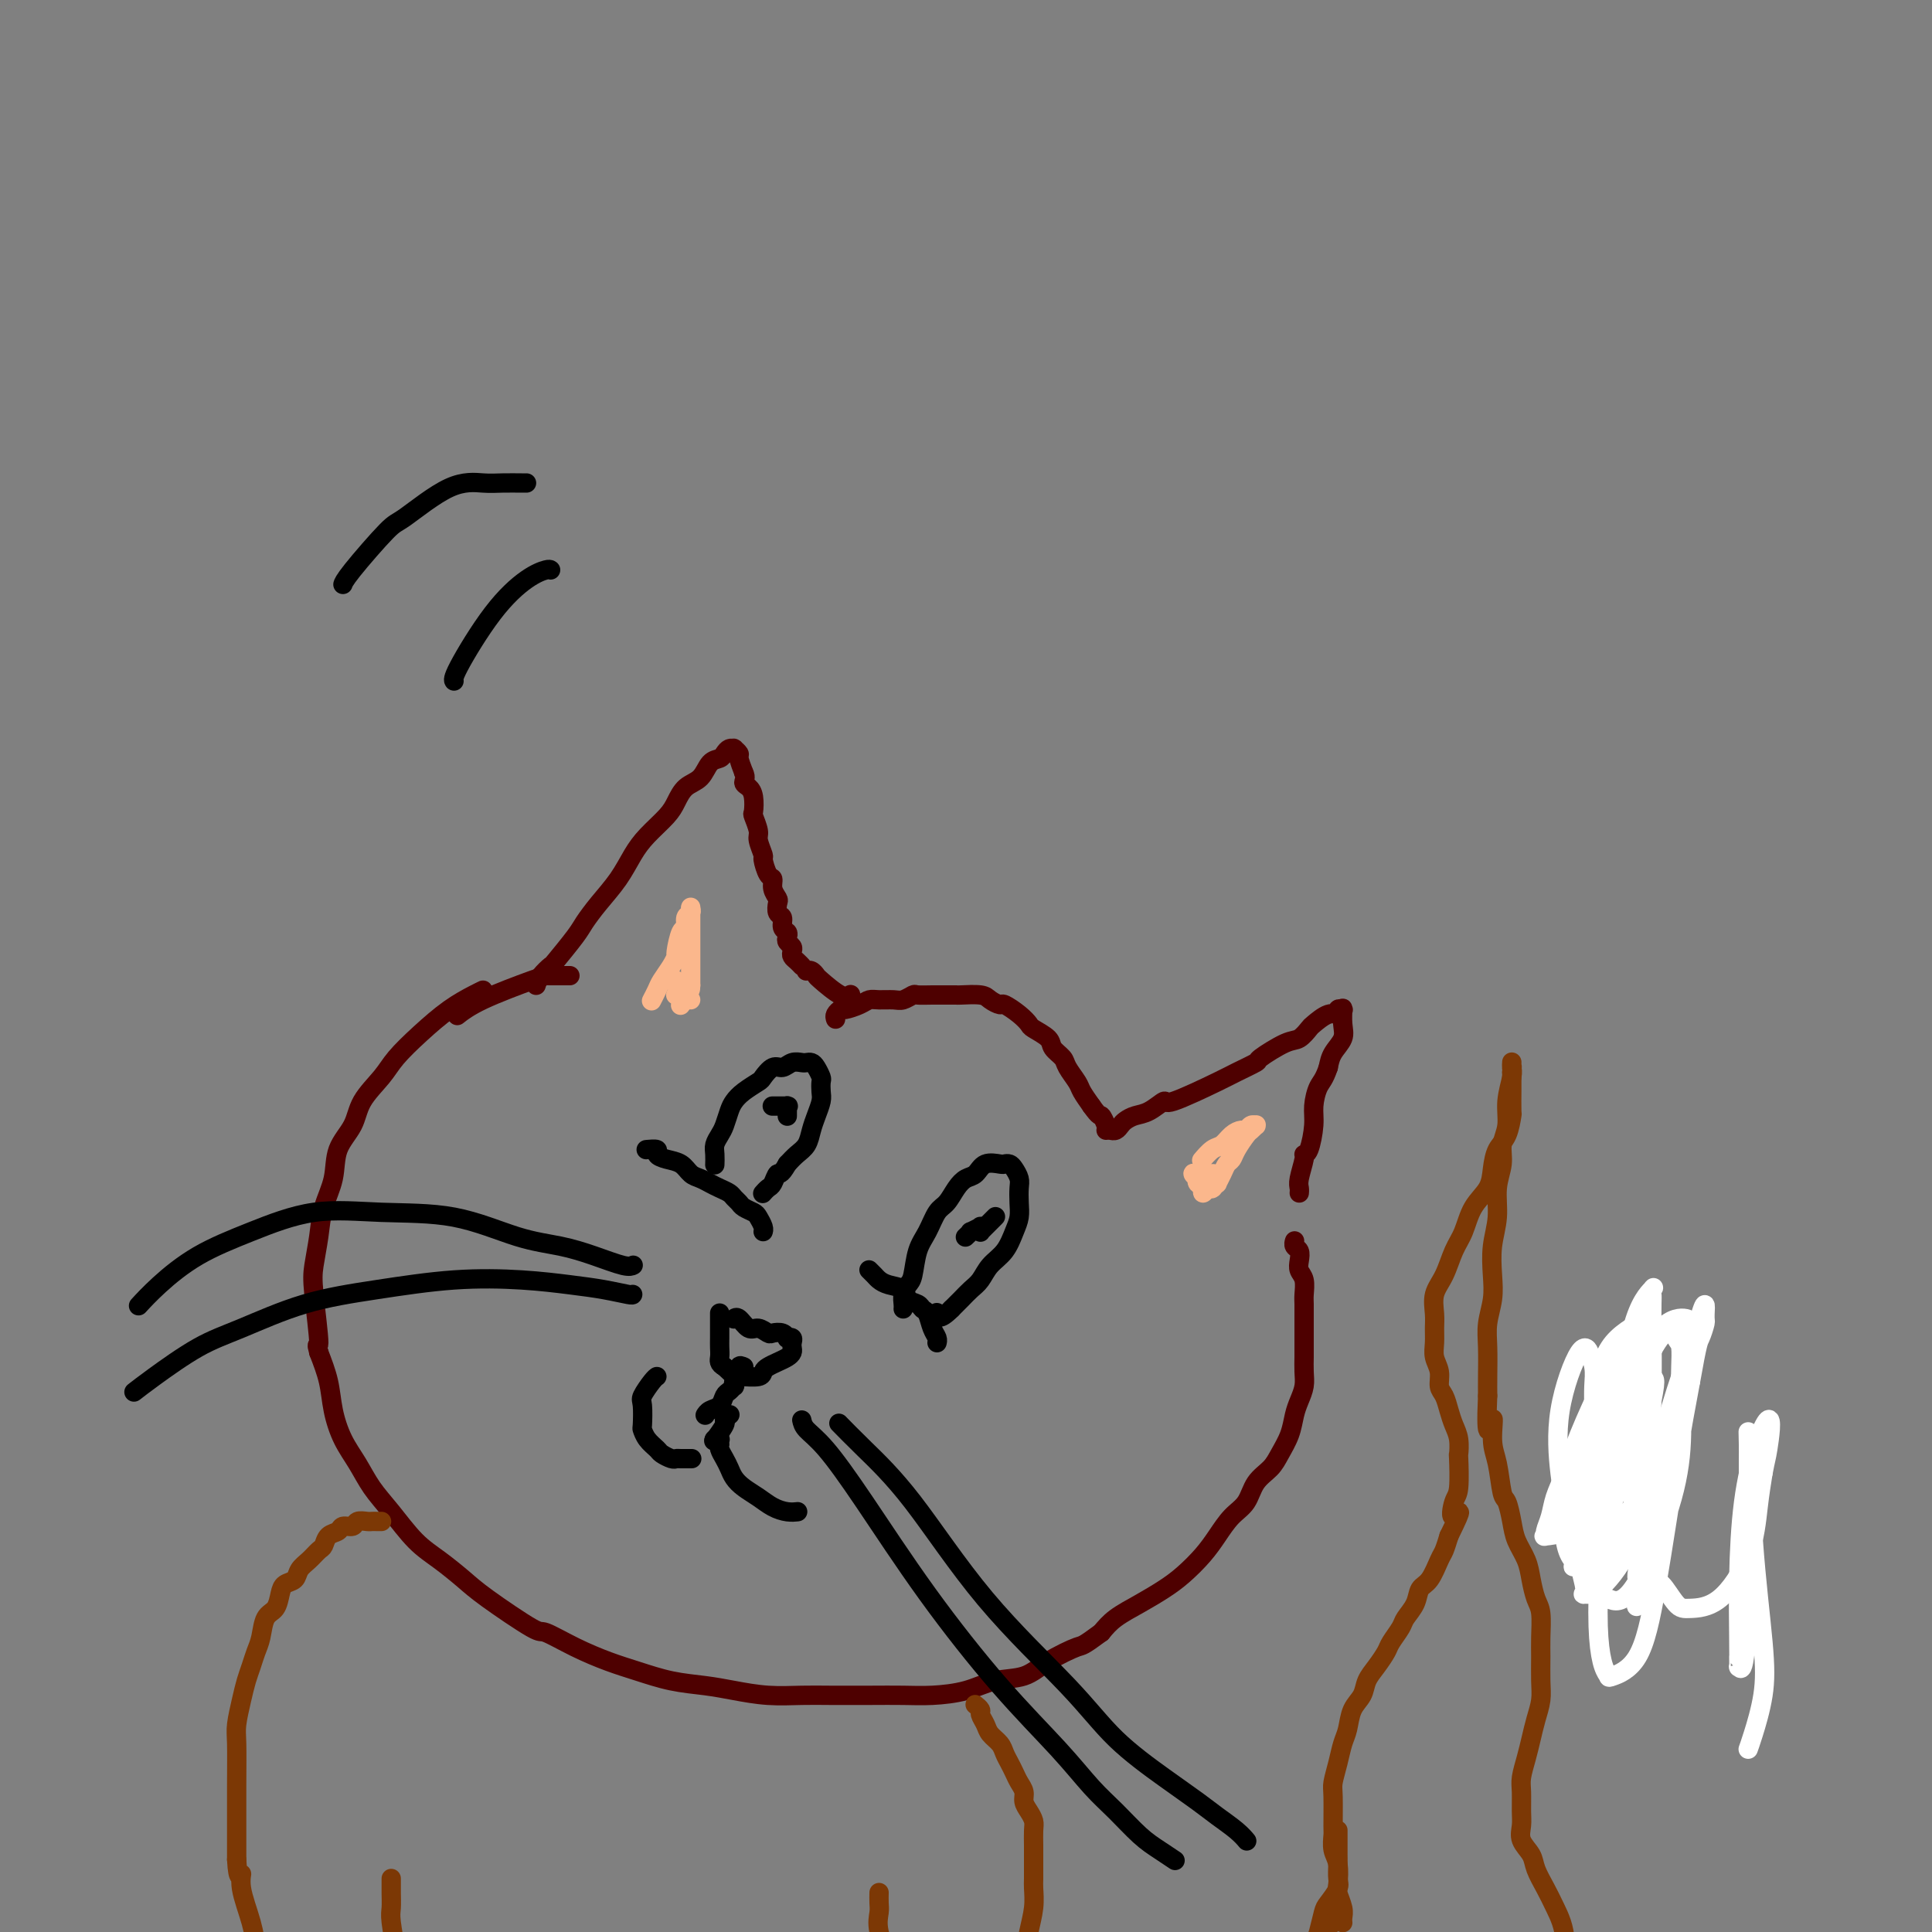 <svg viewBox='0 0 400 400' version='1.1' xmlns='http://www.w3.org/2000/svg' xmlns:xlink='http://www.w3.org/1999/xlink'><rect x="0" y="0" width="400" height="400" fill="#808080" stroke="none"/><g fill='none' stroke='rgb(78,0,0)' stroke-width='4' stroke-linecap='round' stroke-linejoin='round'><path d='M111,204c0.197,-0.613 0.394,-1.227 1,-2c0.606,-0.773 1.620,-1.707 2,-2c0.380,-0.293 0.125,0.054 1,-1c0.875,-1.054 2.881,-3.510 4,-5c1.119,-1.490 1.351,-2.015 2,-3c0.649,-0.985 1.714,-2.431 3,-4c1.286,-1.569 2.792,-3.263 4,-5c1.208,-1.737 2.118,-3.519 3,-5c0.882,-1.481 1.734,-2.661 3,-4c1.266,-1.339 2.944,-2.839 4,-4c1.056,-1.161 1.491,-1.985 2,-3c0.509,-1.015 1.092,-2.222 2,-3c0.908,-0.778 2.141,-1.126 3,-2c0.859,-0.874 1.344,-2.273 2,-3c0.656,-0.727 1.482,-0.783 2,-1c0.518,-0.217 0.728,-0.594 1,-1c0.272,-0.406 0.608,-0.842 1,-1c0.392,-0.158 0.841,-0.039 1,0c0.159,0.039 0.028,-0.002 0,0c-0.028,0.002 0.048,0.048 0,0c-0.048,-0.048 -0.219,-0.188 0,0c0.219,0.188 0.828,0.704 1,1c0.172,0.296 -0.094,0.370 0,1c0.094,0.630 0.547,1.815 1,3'/><path d='M154,160c0.574,1.031 0.009,1.608 0,2c-0.009,0.392 0.538,0.598 1,1c0.462,0.402 0.841,0.998 1,2c0.159,1.002 0.099,2.409 0,3c-0.099,0.591 -0.238,0.366 0,1c0.238,0.634 0.851,2.128 1,3c0.149,0.872 -0.166,1.122 0,2c0.166,0.878 0.814,2.385 1,3c0.186,0.615 -0.090,0.340 0,1c0.090,0.660 0.546,2.256 1,3c0.454,0.744 0.905,0.637 1,1c0.095,0.363 -0.167,1.195 0,2c0.167,0.805 0.762,1.581 1,2c0.238,0.419 0.120,0.479 0,1c-0.120,0.521 -0.242,1.501 0,2c0.242,0.499 0.848,0.515 1,1c0.152,0.485 -0.152,1.439 0,2c0.152,0.561 0.759,0.728 1,1c0.241,0.272 0.116,0.650 0,1c-0.116,0.350 -0.225,0.671 0,1c0.225,0.329 0.782,0.666 1,1c0.218,0.334 0.097,0.664 0,1c-0.097,0.336 -0.170,0.678 0,1c0.170,0.322 0.584,0.625 1,1c0.416,0.375 0.833,0.821 1,1c0.167,0.179 0.083,0.089 0,0'/><path d='M173,211c-0.104,-0.303 -0.207,-0.607 0,-1c0.207,-0.393 0.726,-0.876 1,-1c0.274,-0.124 0.304,0.110 1,0c0.696,-0.110 2.059,-0.564 3,-1c0.941,-0.436 1.461,-0.853 2,-1c0.539,-0.147 1.099,-0.025 2,0c0.901,0.025 2.145,-0.046 3,0c0.855,0.046 1.320,0.208 2,0c0.680,-0.208 1.573,-0.788 2,-1c0.427,-0.212 0.388,-0.057 1,0c0.612,0.057 1.876,0.014 3,0c1.124,-0.014 2.107,-0.001 3,0c0.893,0.001 1.697,-0.010 2,0c0.303,0.010 0.107,0.040 1,0c0.893,-0.040 2.876,-0.149 4,0c1.124,0.149 1.391,0.554 2,1c0.609,0.446 1.562,0.931 2,1c0.438,0.069 0.363,-0.277 1,0c0.637,0.277 1.987,1.176 3,2c1.013,0.824 1.690,1.572 2,2c0.310,0.428 0.253,0.536 1,1c0.747,0.464 2.298,1.283 3,2c0.702,0.717 0.554,1.332 1,2c0.446,0.668 1.484,1.389 2,2c0.516,0.611 0.509,1.112 1,2c0.491,0.888 1.478,2.162 2,3c0.522,0.838 0.578,1.239 1,2c0.422,0.761 1.211,1.880 2,3'/><path d='M226,229c1.785,2.514 1.746,1.797 2,2c0.254,0.203 0.799,1.324 1,2c0.201,0.676 0.057,0.907 0,1c-0.057,0.093 -0.029,0.046 0,0'/><path d='M230,234c0.024,0.006 0.047,0.013 0,0c-0.047,-0.013 -0.165,-0.045 0,0c0.165,0.045 0.613,0.168 1,0c0.387,-0.168 0.714,-0.628 1,-1c0.286,-0.372 0.531,-0.656 1,-1c0.469,-0.344 1.162,-0.747 2,-1c0.838,-0.253 1.822,-0.357 3,-1c1.178,-0.643 2.552,-1.826 3,-2c0.448,-0.174 -0.028,0.660 2,0c2.028,-0.660 6.560,-2.815 9,-4c2.440,-1.185 2.789,-1.402 4,-2c1.211,-0.598 3.284,-1.579 4,-2c0.716,-0.421 0.074,-0.282 1,-1c0.926,-0.718 3.420,-2.291 5,-3c1.580,-0.709 2.245,-0.553 3,-1c0.755,-0.447 1.599,-1.497 2,-2c0.401,-0.503 0.360,-0.461 1,-1c0.640,-0.539 1.961,-1.661 3,-2c1.039,-0.339 1.795,0.103 2,0c0.205,-0.103 -0.142,-0.751 0,-1c0.142,-0.249 0.772,-0.100 1,0c0.228,0.100 0.054,0.151 0,0c-0.054,-0.151 0.010,-0.505 0,0c-0.010,0.505 -0.096,1.867 0,3c0.096,1.133 0.372,2.036 0,3c-0.372,0.964 -1.392,1.990 -2,3c-0.608,1.010 -0.804,2.005 -1,3'/><path d='M275,221c-0.853,2.564 -1.487,2.974 -2,4c-0.513,1.026 -0.907,2.667 -1,4c-0.093,1.333 0.115,2.356 0,4c-0.115,1.644 -0.553,3.907 -1,5c-0.447,1.093 -0.904,1.014 -1,1c-0.096,-0.014 0.171,0.035 0,1c-0.171,0.965 -0.778,2.846 -1,4c-0.222,1.154 -0.060,1.580 0,2c0.060,0.420 0.017,0.834 0,1c-0.017,0.166 -0.009,0.083 0,0'/><path d='M268,257c-0.008,0.026 -0.016,0.051 0,0c0.016,-0.051 0.056,-0.179 0,0c-0.056,0.179 -0.207,0.666 0,1c0.207,0.334 0.774,0.516 1,1c0.226,0.484 0.113,1.269 0,2c-0.113,0.731 -0.226,1.406 0,2c0.226,0.594 0.793,1.106 1,2c0.207,0.894 0.056,2.169 0,3c-0.056,0.831 -0.015,1.219 0,2c0.015,0.781 0.004,1.955 0,3c-0.004,1.045 -0.000,1.959 0,3c0.000,1.041 -0.003,2.207 0,3c0.003,0.793 0.012,1.212 0,2c-0.012,0.788 -0.044,1.946 0,3c0.044,1.054 0.163,2.004 0,3c-0.163,0.996 -0.609,2.038 -1,3c-0.391,0.962 -0.728,1.845 -1,3c-0.272,1.155 -0.481,2.581 -1,4c-0.519,1.419 -1.349,2.829 -2,4c-0.651,1.171 -1.122,2.101 -2,3c-0.878,0.899 -2.163,1.765 -3,3c-0.837,1.235 -1.228,2.837 -2,4c-0.772,1.163 -1.927,1.886 -3,3c-1.073,1.114 -2.064,2.619 -3,4c-0.936,1.381 -1.819,2.638 -3,4c-1.181,1.362 -2.662,2.829 -4,4c-1.338,1.171 -2.534,2.046 -4,3c-1.466,0.954 -3.202,1.988 -5,3c-1.798,1.012 -3.656,2.004 -5,3c-1.344,0.996 -2.172,1.998 -3,3'/><path d='M228,338c-4.077,3.019 -3.771,2.567 -5,3c-1.229,0.433 -3.993,1.752 -6,3c-2.007,1.248 -3.255,2.425 -5,3c-1.745,0.575 -3.986,0.546 -6,1c-2.014,0.454 -3.801,1.390 -6,2c-2.199,0.610 -4.809,0.895 -7,1c-2.191,0.105 -3.963,0.029 -6,0c-2.037,-0.029 -4.340,-0.011 -7,0c-2.660,0.011 -5.679,0.014 -8,0c-2.321,-0.014 -3.945,-0.044 -6,0c-2.055,0.044 -4.540,0.163 -7,0c-2.460,-0.163 -4.893,-0.609 -7,-1c-2.107,-0.391 -3.888,-0.726 -6,-1c-2.112,-0.274 -4.556,-0.488 -7,-1c-2.444,-0.512 -4.889,-1.323 -7,-2c-2.111,-0.677 -3.888,-1.220 -6,-2c-2.112,-0.780 -4.559,-1.796 -7,-3c-2.441,-1.204 -4.875,-2.594 -6,-3c-1.125,-0.406 -0.939,0.172 -3,-1c-2.061,-1.172 -6.368,-4.094 -9,-6c-2.632,-1.906 -3.590,-2.795 -5,-4c-1.410,-1.205 -3.273,-2.727 -5,-4c-1.727,-1.273 -3.320,-2.299 -5,-4c-1.680,-1.701 -3.448,-4.078 -5,-6c-1.552,-1.922 -2.887,-3.391 -4,-5c-1.113,-1.609 -2.003,-3.359 -3,-5c-0.997,-1.641 -2.102,-3.172 -3,-5c-0.898,-1.828 -1.588,-3.954 -2,-6c-0.412,-2.046 -0.546,-4.013 -1,-6c-0.454,-1.987 -1.227,-3.993 -2,-6'/><path d='M66,280c-0.717,-2.708 -0.008,-0.477 0,-2c0.008,-1.523 -0.684,-6.800 -1,-10c-0.316,-3.200 -0.255,-4.322 0,-6c0.255,-1.678 0.706,-3.911 1,-6c0.294,-2.089 0.433,-4.035 1,-6c0.567,-1.965 1.562,-3.950 2,-6c0.438,-2.050 0.317,-4.164 1,-6c0.683,-1.836 2.169,-3.392 3,-5c0.831,-1.608 1.008,-3.266 2,-5c0.992,-1.734 2.801,-3.543 4,-5c1.199,-1.457 1.789,-2.562 3,-4c1.211,-1.438 3.043,-3.208 5,-5c1.957,-1.792 4.040,-3.604 6,-5c1.960,-1.396 3.797,-2.376 5,-3c1.203,-0.624 1.772,-0.893 2,-1c0.228,-0.107 0.114,-0.054 0,0'/><path d='M118,202c-0.108,-0.001 -0.216,-0.002 -1,0c-0.784,0.002 -2.246,0.008 -3,0c-0.754,-0.008 -0.802,-0.030 -1,0c-0.198,0.030 -0.548,0.111 -3,1c-2.452,0.889 -7.006,2.585 -10,4c-2.994,1.415 -4.427,2.547 -5,3c-0.573,0.453 -0.287,0.226 0,0'/><path d='M167,201c0.022,-0.008 0.045,-0.015 0,0c-0.045,0.015 -0.157,0.054 0,0c0.157,-0.054 0.582,-0.200 1,0c0.418,0.200 0.830,0.747 1,1c0.170,0.253 0.097,0.212 1,1c0.903,0.788 2.782,2.404 4,3c1.218,0.596 1.777,0.170 2,0c0.223,-0.170 0.112,-0.085 0,0'/></g>
<g fill='none' stroke='rgb(251,183,140)' stroke-width='4' stroke-linecap='round' stroke-linejoin='round'><path d='M135,207c-0.097,0.186 -0.194,0.372 0,0c0.194,-0.372 0.678,-1.301 1,-2c0.322,-0.699 0.481,-1.169 1,-2c0.519,-0.831 1.397,-2.025 2,-3c0.603,-0.975 0.931,-1.732 1,-2c0.069,-0.268 -0.121,-0.046 0,-1c0.121,-0.954 0.554,-3.083 1,-4c0.446,-0.917 0.904,-0.624 1,-1c0.096,-0.376 -0.170,-1.423 0,-2c0.170,-0.577 0.778,-0.684 1,-1c0.222,-0.316 0.060,-0.840 0,-1c-0.060,-0.160 -0.016,0.044 0,0c0.016,-0.044 0.004,-0.335 0,0c-0.004,0.335 -0.001,1.297 0,2c0.001,0.703 0.000,1.148 0,2c-0.000,0.852 -0.000,2.112 0,3c0.000,0.888 0.000,1.403 0,2c-0.000,0.597 -0.000,1.274 0,2c0.000,0.726 0.000,1.501 0,2c-0.000,0.499 -0.000,0.721 0,1c0.000,0.279 0.000,0.613 0,1c-0.000,0.387 -0.000,0.825 0,1c0.000,0.175 0.000,0.088 0,0'/><path d='M143,204c-0.024,2.148 -0.585,0.519 -1,0c-0.415,-0.519 -0.686,0.071 -1,0c-0.314,-0.071 -0.673,-0.804 -1,-1c-0.327,-0.196 -0.624,0.143 -1,0c-0.376,-0.143 -0.832,-0.769 -1,-1c-0.168,-0.231 -0.048,-0.066 0,0c0.048,0.066 0.024,0.033 0,0'/><path d='M141,208c-0.083,0.113 -0.167,0.226 0,0c0.167,-0.226 0.583,-0.792 1,-1c0.417,-0.208 0.833,-0.060 1,0c0.167,0.060 0.083,0.030 0,0'/><path d='M249,240c-0.178,0.210 -0.356,0.420 0,0c0.356,-0.420 1.247,-1.471 2,-2c0.753,-0.529 1.367,-0.538 2,-1c0.633,-0.462 1.284,-1.378 2,-2c0.716,-0.622 1.498,-0.951 2,-1c0.502,-0.049 0.724,0.182 1,0c0.276,-0.182 0.607,-0.777 1,-1c0.393,-0.223 0.850,-0.072 1,0c0.150,0.072 -0.005,0.067 0,0c0.005,-0.067 0.170,-0.197 0,0c-0.170,0.197 -0.676,0.720 -1,1c-0.324,0.280 -0.468,0.315 -1,1c-0.532,0.685 -1.453,2.020 -2,3c-0.547,0.980 -0.720,1.607 -1,2c-0.280,0.393 -0.667,0.554 -1,1c-0.333,0.446 -0.611,1.177 -1,2c-0.389,0.823 -0.888,1.737 -1,2c-0.112,0.263 0.163,-0.126 0,0c-0.163,0.126 -0.765,0.766 -1,1c-0.235,0.234 -0.102,0.063 0,0c0.102,-0.063 0.172,-0.018 0,0c-0.172,0.018 -0.586,0.009 -1,0'/><path d='M250,246c-1.405,1.900 -0.917,0.649 -1,0c-0.083,-0.649 -0.737,-0.696 -1,-1c-0.263,-0.304 -0.135,-0.866 0,-1c0.135,-0.134 0.278,0.160 0,0c-0.278,-0.160 -0.978,-0.775 -1,-1c-0.022,-0.225 0.633,-0.060 1,0c0.367,0.060 0.445,0.016 1,0c0.555,-0.016 1.587,-0.005 2,0c0.413,0.005 0.206,0.002 0,0'/><path d='M141,207c0.000,-0.030 0.000,-0.061 0,0c0.000,0.061 0.000,0.212 0,0c0.000,-0.212 0.000,-0.788 0,-1c0.000,-0.212 0.000,-0.061 0,0c0.000,0.061 0.000,0.030 0,0'/><path d='M141,206c0.113,0.000 0.226,0.000 0,0c-0.226,0.000 -0.793,0.000 -1,0c-0.207,-0.000 -0.056,0.000 0,0c0.056,0.000 0.015,0.000 0,0c-0.015,0.000 -0.004,0.000 0,0c0.004,0.000 0.001,0.000 0,0c-0.001,0.000 -0.001,0.000 0,0'/></g>
<g fill='none' stroke='rgb(0,0,0)' stroke-width='4' stroke-linecap='round' stroke-linejoin='round'><path d='M134,238c0.064,-0.006 0.127,-0.013 0,0c-0.127,0.013 -0.445,0.044 0,0c0.445,-0.044 1.652,-0.163 2,0c0.348,0.163 -0.164,0.607 0,1c0.164,0.393 1.002,0.735 2,1c0.998,0.265 2.154,0.452 3,1c0.846,0.548 1.382,1.456 2,2c0.618,0.544 1.317,0.723 2,1c0.683,0.277 1.349,0.652 2,1c0.651,0.348 1.287,0.671 2,1c0.713,0.329 1.504,0.666 2,1c0.496,0.334 0.696,0.666 1,1c0.304,0.334 0.712,0.670 1,1c0.288,0.330 0.455,0.652 1,1c0.545,0.348 1.466,0.720 2,1c0.534,0.280 0.679,0.467 1,1c0.321,0.533 0.817,1.413 1,2c0.183,0.587 0.052,0.882 0,1c-0.052,0.118 -0.026,0.059 0,0'/><path d='M148,241c0.002,-0.048 0.003,-0.096 0,0c-0.003,0.096 -0.012,0.336 0,0c0.012,-0.336 0.045,-1.249 0,-2c-0.045,-0.751 -0.167,-1.342 0,-2c0.167,-0.658 0.624,-1.383 1,-2c0.376,-0.617 0.672,-1.125 1,-2c0.328,-0.875 0.689,-2.117 1,-3c0.311,-0.883 0.573,-1.407 1,-2c0.427,-0.593 1.021,-1.254 2,-2c0.979,-0.746 2.345,-1.577 3,-2c0.655,-0.423 0.599,-0.439 1,-1c0.401,-0.561 1.259,-1.667 2,-2c0.741,-0.333 1.364,0.106 2,0c0.636,-0.106 1.283,-0.759 2,-1c0.717,-0.241 1.502,-0.072 2,0c0.498,0.072 0.708,0.046 1,0c0.292,-0.046 0.667,-0.111 1,0c0.333,0.111 0.626,0.399 1,1c0.374,0.601 0.829,1.515 1,2c0.171,0.485 0.057,0.541 0,1c-0.057,0.459 -0.056,1.320 0,2c0.056,0.680 0.167,1.179 0,2c-0.167,0.821 -0.611,1.963 -1,3c-0.389,1.037 -0.723,1.969 -1,3c-0.277,1.031 -0.498,2.162 -1,3c-0.502,0.838 -1.286,1.382 -2,2c-0.714,0.618 -1.357,1.309 -2,2'/><path d='M163,241c-1.487,2.664 -1.705,1.824 -2,2c-0.295,0.176 -0.667,1.367 -1,2c-0.333,0.633 -0.628,0.709 -1,1c-0.372,0.291 -0.821,0.797 -1,1c-0.179,0.203 -0.090,0.101 0,0'/><path d='M180,263c0.025,0.024 0.050,0.048 0,0c-0.050,-0.048 -0.174,-0.169 0,0c0.174,0.169 0.647,0.626 1,1c0.353,0.374 0.585,0.663 1,1c0.415,0.337 1.014,0.721 2,1c0.986,0.279 2.358,0.454 3,1c0.642,0.546 0.553,1.462 1,2c0.447,0.538 1.430,0.697 2,1c0.570,0.303 0.727,0.750 1,1c0.273,0.250 0.662,0.302 1,1c0.338,0.698 0.627,2.043 1,3c0.373,0.957 0.831,1.527 1,2c0.169,0.473 0.048,0.849 0,1c-0.048,0.151 -0.024,0.075 0,0'/><path d='M187,271c0.023,-0.250 0.047,-0.499 0,-1c-0.047,-0.501 -0.164,-1.252 0,-2c0.164,-0.748 0.610,-1.492 1,-2c0.390,-0.508 0.723,-0.778 1,-2c0.277,-1.222 0.497,-3.394 1,-5c0.503,-1.606 1.289,-2.644 2,-4c0.711,-1.356 1.345,-3.031 2,-4c0.655,-0.969 1.329,-1.234 2,-2c0.671,-0.766 1.339,-2.034 2,-3c0.661,-0.966 1.315,-1.632 2,-2c0.685,-0.368 1.402,-0.439 2,-1c0.598,-0.561 1.077,-1.612 2,-2c0.923,-0.388 2.290,-0.112 3,0c0.710,0.112 0.765,0.060 1,0c0.235,-0.060 0.651,-0.126 1,0c0.349,0.126 0.630,0.446 1,1c0.370,0.554 0.829,1.344 1,2c0.171,0.656 0.055,1.180 0,2c-0.055,0.820 -0.049,1.938 0,3c0.049,1.062 0.140,2.070 0,3c-0.140,0.930 -0.513,1.782 -1,3c-0.487,1.218 -1.089,2.802 -2,4c-0.911,1.198 -2.131,2.012 -3,3c-0.869,0.988 -1.388,2.151 -2,3c-0.612,0.849 -1.319,1.382 -2,2c-0.681,0.618 -1.338,1.319 -2,2c-0.662,0.681 -1.331,1.340 -2,2'/><path d='M197,271c-2.689,2.711 -2.911,1.489 -3,1c-0.089,-0.489 -0.044,-0.244 0,0'/><path d='M206,252c0.091,-0.091 0.182,-0.182 0,0c-0.182,0.182 -0.637,0.637 -1,1c-0.363,0.363 -0.633,0.633 -1,1c-0.367,0.367 -0.830,0.830 -1,1c-0.170,0.170 -0.045,0.047 0,0c0.045,-0.047 0.012,-0.016 0,0c-0.012,0.016 -0.004,0.019 0,0c0.004,-0.019 0.003,-0.059 0,0c-0.003,0.059 -0.009,0.216 0,0c0.009,-0.216 0.031,-0.805 0,-1c-0.031,-0.195 -0.117,0.004 0,0c0.117,-0.004 0.437,-0.211 0,0c-0.437,0.211 -1.633,0.840 -2,1c-0.367,0.160 0.093,-0.149 0,0c-0.093,0.149 -0.741,0.757 -1,1c-0.259,0.243 -0.130,0.122 0,0'/><path d='M163,231c0.001,0.083 0.002,0.166 0,0c-0.002,-0.166 -0.008,-0.580 0,-1c0.008,-0.420 0.031,-0.845 0,-1c-0.031,-0.155 -0.117,-0.042 0,0c0.117,0.042 0.438,0.011 0,0c-0.438,-0.011 -1.634,-0.003 -2,0c-0.366,0.003 0.098,0.001 0,0c-0.098,-0.001 -0.757,-0.000 -1,0c-0.243,0.000 -0.069,0.000 0,0c0.069,-0.000 0.035,-0.000 0,0'/><path d='M152,273c-0.065,0.063 -0.130,0.126 0,0c0.130,-0.126 0.453,-0.440 1,0c0.547,0.440 1.316,1.634 2,2c0.684,0.366 1.284,-0.094 2,0c0.716,0.094 1.550,0.743 2,1c0.450,0.257 0.517,0.121 1,0c0.483,-0.121 1.383,-0.225 2,0c0.617,0.225 0.950,0.781 1,1c0.050,0.219 -0.182,0.100 0,0c0.182,-0.100 0.779,-0.182 1,0c0.221,0.182 0.068,0.626 0,1c-0.068,0.374 -0.049,0.678 0,1c0.049,0.322 0.129,0.664 0,1c-0.129,0.336 -0.466,0.668 -1,1c-0.534,0.332 -1.265,0.663 -2,1c-0.735,0.337 -1.473,0.679 -2,1c-0.527,0.321 -0.843,0.622 -1,1c-0.157,0.378 -0.156,0.835 -1,1c-0.844,0.165 -2.533,0.039 -3,0c-0.467,-0.039 0.287,0.010 0,0c-0.287,-0.010 -1.616,-0.080 -2,0c-0.384,0.080 0.176,0.308 0,0c-0.176,-0.308 -1.088,-1.154 -2,-2'/><path d='M150,283c-1.309,-0.663 -1.083,-1.320 -1,-2c0.083,-0.680 0.022,-1.384 0,-2c-0.022,-0.616 -0.006,-1.145 0,-2c0.006,-0.855 0.002,-2.038 0,-3c-0.002,-0.962 -0.000,-1.703 0,-2c0.000,-0.297 0.000,-0.148 0,0'/><path d='M154,283c-0.453,-0.205 -0.905,-0.410 -1,0c-0.095,0.410 0.168,1.434 0,2c-0.168,0.566 -0.766,0.676 -1,1c-0.234,0.324 -0.103,0.864 0,1c0.103,0.136 0.179,-0.133 0,0c-0.179,0.133 -0.612,0.666 -1,1c-0.388,0.334 -0.731,0.468 -1,1c-0.269,0.532 -0.464,1.462 -1,2c-0.536,0.538 -1.414,0.683 -2,1c-0.586,0.317 -0.882,0.805 -1,1c-0.118,0.195 -0.059,0.098 0,0'/><path d='M143,302c0.200,-0.002 0.400,-0.004 0,0c-0.400,0.004 -1.402,0.013 -2,0c-0.598,-0.013 -0.794,-0.047 -1,0c-0.206,0.047 -0.423,0.177 -1,0c-0.577,-0.177 -1.514,-0.660 -2,-1c-0.486,-0.340 -0.522,-0.536 -1,-1c-0.478,-0.464 -1.398,-1.197 -2,-2c-0.602,-0.803 -0.887,-1.675 -1,-2c-0.113,-0.325 -0.055,-0.101 0,-1c0.055,-0.899 0.106,-2.920 0,-4c-0.106,-1.080 -0.369,-1.217 0,-2c0.369,-0.783 1.368,-2.211 2,-3c0.632,-0.789 0.895,-0.940 1,-1c0.105,-0.060 0.053,-0.030 0,0'/><path d='M151,293c-0.035,0.029 -0.069,0.057 0,0c0.069,-0.057 0.243,-0.201 0,0c-0.243,0.201 -0.902,0.747 -1,1c-0.098,0.253 0.366,0.212 0,1c-0.366,0.788 -1.560,2.404 -2,3c-0.440,0.596 -0.126,0.170 0,0c0.126,-0.170 0.063,-0.085 0,0'/><path d='M148,298c-0.113,0.002 -0.227,0.005 0,0c0.227,-0.005 0.793,-0.016 1,0c0.207,0.016 0.055,0.059 0,0c-0.055,-0.059 -0.012,-0.220 0,0c0.012,0.220 -0.008,0.821 0,1c0.008,0.179 0.043,-0.065 0,0c-0.043,0.065 -0.164,0.440 0,1c0.164,0.560 0.613,1.305 1,2c0.387,0.695 0.711,1.342 1,2c0.289,0.658 0.542,1.329 1,2c0.458,0.671 1.121,1.343 2,2c0.879,0.657 1.973,1.300 3,2c1.027,0.700 1.987,1.456 3,2c1.013,0.544 2.081,0.877 3,1c0.919,0.123 1.691,0.035 2,0c0.309,-0.035 0.154,-0.018 0,0'/><path d='M166,294c0.133,0.607 0.267,1.213 1,2c0.733,0.787 2.067,1.754 4,4c1.933,2.246 4.466,5.769 8,11c3.534,5.231 8.068,12.169 13,19c4.932,6.831 10.262,13.556 15,19c4.738,5.444 8.886,9.608 12,13c3.114,3.392 5.196,6.013 7,8c1.804,1.987 3.332,3.342 5,5c1.668,1.658 3.478,3.620 5,5c1.522,1.380 2.756,2.179 4,3c1.244,0.821 2.498,1.663 3,2c0.502,0.337 0.251,0.168 0,0'/><path d='M174,295c0.094,0.097 0.189,0.194 0,0c-0.189,-0.194 -0.661,-0.677 0,0c0.661,0.677 2.454,2.516 5,5c2.546,2.484 5.845,5.612 10,11c4.155,5.388 9.168,13.036 15,20c5.832,6.964 12.485,13.244 17,18c4.515,4.756 6.894,7.988 10,11c3.106,3.012 6.941,5.806 10,8c3.059,2.194 5.342,3.790 7,5c1.658,1.210 2.692,2.036 4,3c1.308,0.964 2.891,2.067 4,3c1.109,0.933 1.746,1.695 2,2c0.254,0.305 0.127,0.152 0,0'/><path d='M131,268c-0.011,0.090 -0.021,0.180 -1,0c-0.979,-0.180 -2.926,-0.631 -5,-1c-2.074,-0.369 -4.274,-0.656 -7,-1c-2.726,-0.344 -5.977,-0.745 -10,-1c-4.023,-0.255 -8.820,-0.364 -14,0c-5.180,0.364 -10.745,1.199 -16,2c-5.255,0.801 -10.200,1.567 -15,3c-4.800,1.433 -9.455,3.533 -13,5c-3.545,1.467 -5.981,2.300 -9,4c-3.019,1.700 -6.620,4.265 -9,6c-2.380,1.735 -3.537,2.638 -4,3c-0.463,0.362 -0.231,0.181 0,0'/><path d='M131,262c0.087,-0.047 0.175,-0.093 0,0c-0.175,0.093 -0.612,0.326 -2,0c-1.388,-0.326 -3.726,-1.211 -6,-2c-2.274,-0.789 -4.482,-1.482 -7,-2c-2.518,-0.518 -5.344,-0.859 -9,-2c-3.656,-1.141 -8.141,-3.080 -13,-4c-4.859,-0.920 -10.091,-0.820 -15,-1c-4.909,-0.180 -9.494,-0.640 -14,0c-4.506,0.640 -8.931,2.379 -13,4c-4.069,1.621 -7.781,3.125 -11,5c-3.219,1.875 -5.943,4.120 -8,6c-2.057,1.880 -3.445,3.394 -4,4c-0.555,0.606 -0.278,0.303 0,0'/><path d='M109,100c0.014,-0.001 0.028,-0.002 0,0c-0.028,0.002 -0.098,0.008 -1,0c-0.902,-0.008 -2.635,-0.030 -4,0c-1.365,0.030 -2.362,0.112 -4,0c-1.638,-0.112 -3.917,-0.419 -7,1c-3.083,1.419 -6.970,4.562 -9,6c-2.030,1.438 -2.204,1.169 -4,3c-1.796,1.831 -5.214,5.762 -7,8c-1.786,2.238 -1.939,2.782 -2,3c-0.061,0.218 -0.031,0.109 0,0'/><path d='M114,118c-0.127,-0.097 -0.255,-0.194 -1,0c-0.745,0.194 -2.109,0.679 -4,2c-1.891,1.321 -4.311,3.478 -7,7c-2.689,3.522 -5.647,8.410 -7,11c-1.353,2.590 -1.101,2.883 -1,3c0.101,0.117 0.050,0.059 0,0'/><path d='M337,283c-0.748,1.054 -1.497,2.107 -2,3c-0.503,0.893 -0.762,1.625 -1,3c-0.238,1.375 -0.456,3.391 -1,5c-0.544,1.609 -1.414,2.809 -2,4c-0.586,1.191 -0.889,2.372 -1,3c-0.111,0.628 -0.030,0.705 -1,2c-0.970,1.295 -2.992,3.810 -4,5c-1.008,1.190 -1.002,1.054 -1,1c0.002,-0.054 0.001,-0.027 0,0'/><path d='M345,295c0.018,0.091 0.037,0.182 0,0c-0.037,-0.182 -0.128,-0.638 0,0c0.128,0.638 0.475,2.371 0,4c-0.475,1.629 -1.774,3.155 -3,5c-1.226,1.845 -2.380,4.010 -4,6c-1.620,1.990 -3.705,3.805 -5,5c-1.295,1.195 -1.798,1.770 -2,2c-0.202,0.230 -0.101,0.115 0,0'/></g>
<g fill='none' stroke='rgb(124,56,5)' stroke-width='4' stroke-linecap='round' stroke-linejoin='round'><path d='M79,315c-0.325,0.002 -0.649,0.005 -1,0c-0.351,-0.005 -0.728,-0.016 -1,0c-0.272,0.016 -0.439,0.060 -1,0c-0.561,-0.060 -1.516,-0.224 -2,0c-0.484,0.224 -0.497,0.838 -1,1c-0.503,0.162 -1.496,-0.126 -2,0c-0.504,0.126 -0.519,0.667 -1,1c-0.481,0.333 -1.428,0.459 -2,1c-0.572,0.541 -0.768,1.497 -1,2c-0.232,0.503 -0.500,0.554 -1,1c-0.500,0.446 -1.234,1.287 -2,2c-0.766,0.713 -1.566,1.297 -2,2c-0.434,0.703 -0.501,1.523 -1,2c-0.499,0.477 -1.429,0.610 -2,1c-0.571,0.390 -0.783,1.038 -1,2c-0.217,0.962 -0.439,2.239 -1,3c-0.561,0.761 -1.460,1.007 -2,2c-0.540,0.993 -0.722,2.732 -1,4c-0.278,1.268 -0.653,2.065 -1,3c-0.347,0.935 -0.667,2.007 -1,3c-0.333,0.993 -0.678,1.906 -1,3c-0.322,1.094 -0.622,2.368 -1,4c-0.378,1.632 -0.833,3.623 -1,5c-0.167,1.377 -0.045,2.140 0,4c0.045,1.860 0.013,4.817 0,9c-0.013,4.183 -0.006,9.591 0,15'/><path d='M49,385c0.255,4.921 0.891,3.225 1,3c0.109,-0.225 -0.311,1.022 0,3c0.311,1.978 1.353,4.686 2,7c0.647,2.314 0.899,4.232 1,5c0.101,0.768 0.050,0.384 0,0'/><path d='M202,353c-0.009,-0.007 -0.017,-0.014 0,0c0.017,0.014 0.060,0.048 0,0c-0.060,-0.048 -0.224,-0.179 0,0c0.224,0.179 0.837,0.667 1,1c0.163,0.333 -0.125,0.512 0,1c0.125,0.488 0.663,1.285 1,2c0.337,0.715 0.471,1.346 1,2c0.529,0.654 1.451,1.330 2,2c0.549,0.670 0.726,1.334 1,2c0.274,0.666 0.647,1.333 1,2c0.353,0.667 0.686,1.333 1,2c0.314,0.667 0.610,1.334 1,2c0.390,0.666 0.875,1.332 1,2c0.125,0.668 -0.110,1.337 0,2c0.110,0.663 0.565,1.318 1,2c0.435,0.682 0.848,1.389 1,2c0.152,0.611 0.041,1.126 0,2c-0.041,0.874 -0.011,2.105 0,3c0.011,0.895 0.004,1.452 0,2c-0.004,0.548 -0.004,1.086 0,2c0.004,0.914 0.013,2.203 0,3c-0.013,0.797 -0.048,1.103 0,2c0.048,0.897 0.178,2.385 0,4c-0.178,1.615 -0.663,3.358 -1,5c-0.337,1.642 -0.525,3.183 -1,5c-0.475,1.817 -1.238,3.908 -2,6'/><path d='M210,411c-0.622,5.733 -0.178,3.067 0,2c0.178,-1.067 0.089,-0.533 0,0'/><path d='M278,398c-0.002,-0.020 -0.004,-0.040 0,0c0.004,0.040 0.015,0.140 0,0c-0.015,-0.140 -0.056,-0.520 0,-1c0.056,-0.480 0.207,-1.062 0,-2c-0.207,-0.938 -0.773,-2.234 -1,-3c-0.227,-0.766 -0.113,-1.002 0,-2c0.113,-0.998 0.227,-2.757 0,-4c-0.227,-1.243 -0.794,-1.970 -1,-3c-0.206,-1.030 -0.052,-2.365 0,-3c0.052,-0.635 0.003,-0.572 0,-2c-0.003,-1.428 0.041,-4.348 0,-6c-0.041,-1.652 -0.167,-2.035 0,-3c0.167,-0.965 0.626,-2.512 1,-4c0.374,-1.488 0.663,-2.915 1,-4c0.337,-1.085 0.723,-1.826 1,-3c0.277,-1.174 0.445,-2.780 1,-4c0.555,-1.220 1.495,-2.055 2,-3c0.505,-0.945 0.573,-2.000 1,-3c0.427,-1.000 1.213,-1.944 2,-3c0.787,-1.056 1.577,-2.225 2,-3c0.423,-0.775 0.480,-1.156 1,-2c0.520,-0.844 1.504,-2.149 2,-3c0.496,-0.851 0.504,-1.247 1,-2c0.496,-0.753 1.481,-1.864 2,-3c0.519,-1.136 0.573,-2.299 1,-3c0.427,-0.701 1.228,-0.940 2,-2c0.772,-1.060 1.516,-2.939 2,-4c0.484,-1.061 0.710,-1.303 1,-2c0.290,-0.697 0.645,-1.848 1,-3'/><path d='M300,318c3.646,-7.399 1.761,-4.397 1,-4c-0.761,0.397 -0.399,-1.812 0,-3c0.399,-1.188 0.836,-1.357 1,-3c0.164,-1.643 0.055,-4.760 0,-6c-0.055,-1.240 -0.056,-0.601 0,-1c0.056,-0.399 0.169,-1.835 0,-3c-0.169,-1.165 -0.619,-2.058 -1,-3c-0.381,-0.942 -0.694,-1.932 -1,-3c-0.306,-1.068 -0.604,-2.214 -1,-3c-0.396,-0.786 -0.891,-1.211 -1,-2c-0.109,-0.789 0.167,-1.943 0,-3c-0.167,-1.057 -0.778,-2.019 -1,-3c-0.222,-0.981 -0.053,-1.983 0,-3c0.053,-1.017 -0.008,-2.050 0,-3c0.008,-0.950 0.085,-1.817 0,-3c-0.085,-1.183 -0.333,-2.683 0,-4c0.333,-1.317 1.249,-2.452 2,-4c0.751,-1.548 1.339,-3.508 2,-5c0.661,-1.492 1.394,-2.514 2,-4c0.606,-1.486 1.083,-3.435 2,-5c0.917,-1.565 2.274,-2.746 3,-4c0.726,-1.254 0.821,-2.581 1,-4c0.179,-1.419 0.440,-2.931 1,-4c0.560,-1.069 1.418,-1.696 2,-3c0.582,-1.304 0.888,-3.284 1,-4c0.112,-0.716 0.030,-0.167 0,-1c-0.030,-0.833 -0.008,-3.048 0,-4c0.008,-0.952 0.002,-0.641 0,-1c-0.002,-0.359 -0.001,-1.388 0,-2c0.001,-0.612 0.000,-0.806 0,-1'/><path d='M313,222c0.155,-2.233 0.041,-1.316 0,-1c-0.041,0.316 -0.011,0.032 0,0c0.011,-0.032 0.003,0.187 0,0c-0.003,-0.187 -0.001,-0.779 0,-1c0.001,-0.221 0.001,-0.070 0,0c-0.001,0.070 -0.004,0.058 0,0c0.004,-0.058 0.016,-0.161 0,0c-0.016,0.161 -0.061,0.587 0,1c0.061,0.413 0.228,0.812 0,2c-0.228,1.188 -0.850,3.166 -1,5c-0.150,1.834 0.171,3.525 0,5c-0.171,1.475 -0.834,2.735 -1,4c-0.166,1.265 0.166,2.536 0,4c-0.166,1.464 -0.828,3.121 -1,5c-0.172,1.879 0.146,3.979 0,6c-0.146,2.021 -0.757,3.963 -1,6c-0.243,2.037 -0.118,4.169 0,6c0.118,1.831 0.228,3.361 0,5c-0.228,1.639 -0.793,3.388 -1,5c-0.207,1.612 -0.056,3.088 0,5c0.056,1.912 0.016,4.261 0,6c-0.016,1.739 -0.008,2.870 0,4'/><path d='M308,289c-0.534,11.311 0.630,6.089 1,5c0.370,-1.089 -0.055,1.955 0,4c0.055,2.045 0.591,3.092 1,5c0.409,1.908 0.691,4.677 1,6c0.309,1.323 0.646,1.199 1,2c0.354,0.801 0.724,2.525 1,4c0.276,1.475 0.456,2.700 1,4c0.544,1.300 1.452,2.676 2,4c0.548,1.324 0.735,2.597 1,4c0.265,1.403 0.607,2.938 1,4c0.393,1.062 0.838,1.652 1,3c0.162,1.348 0.040,3.455 0,5c-0.040,1.545 0.000,2.527 0,4c-0.000,1.473 -0.041,3.436 0,5c0.041,1.564 0.165,2.730 0,4c-0.165,1.270 -0.619,2.646 -1,4c-0.381,1.354 -0.691,2.687 -1,4c-0.309,1.313 -0.618,2.606 -1,4c-0.382,1.394 -0.836,2.890 -1,4c-0.164,1.110 -0.037,1.834 0,3c0.037,1.166 -0.016,2.776 0,4c0.016,1.224 0.102,2.064 0,3c-0.102,0.936 -0.390,1.970 0,3c0.390,1.030 1.458,2.056 2,3c0.542,0.944 0.557,1.806 1,3c0.443,1.194 1.315,2.721 2,4c0.685,1.279 1.184,2.312 2,4c0.816,1.688 1.951,4.031 2,7c0.049,2.969 -0.986,6.562 -2,9c-1.014,2.438 -2.007,3.719 -3,5'/></g>
<g fill='none' stroke='rgb(255,255,255)' stroke-width='4' stroke-linecap='round' stroke-linejoin='round'><path d='M343,276c-0.829,0.611 -1.658,1.221 -3,3c-1.342,1.779 -3.198,4.726 -5,8c-1.802,3.274 -3.551,6.876 -5,10c-1.449,3.124 -2.598,5.769 -3,9c-0.402,3.231 -0.057,7.047 0,10c0.057,2.953 -0.175,5.042 0,7c0.175,1.958 0.756,3.786 1,5c0.244,1.214 0.151,1.813 0,2c-0.151,0.187 -0.361,-0.038 0,0c0.361,0.038 1.294,0.339 3,-1c1.706,-1.339 4.187,-4.318 6,-8c1.813,-3.682 2.959,-8.067 4,-12c1.041,-3.933 1.978,-7.415 3,-11c1.022,-3.585 2.130,-7.275 3,-10c0.870,-2.725 1.501,-4.485 2,-6c0.499,-1.515 0.866,-2.784 1,-4c0.134,-1.216 0.035,-2.377 0,-3c-0.035,-0.623 -0.005,-0.708 0,-1c0.005,-0.292 -0.016,-0.792 -1,-1c-0.984,-0.208 -2.932,-0.125 -5,2c-2.068,2.125 -4.257,6.291 -6,10c-1.743,3.709 -3.041,6.959 -4,10c-0.959,3.041 -1.578,5.872 -2,8c-0.422,2.128 -0.649,3.555 -1,5c-0.351,1.445 -0.828,2.910 -1,4c-0.172,1.090 -0.038,1.806 0,2c0.038,0.194 -0.021,-0.134 0,0c0.021,0.134 0.121,0.728 1,0c0.879,-0.728 2.537,-2.780 4,-5c1.463,-2.220 2.732,-4.610 4,-7'/><path d='M339,302c1.564,-2.656 0.972,-4.298 1,-6c0.028,-1.702 0.674,-3.466 1,-5c0.326,-1.534 0.332,-2.837 0,-4c-0.332,-1.163 -1.003,-2.184 -1,-3c0.003,-0.816 0.679,-1.427 -1,0c-1.679,1.427 -5.715,4.892 -8,9c-2.285,4.108 -2.821,8.858 -3,13c-0.179,4.142 -0.002,7.677 0,10c0.002,2.323 -0.173,3.436 0,5c0.173,1.564 0.693,3.579 1,5c0.307,1.421 0.401,2.248 1,3c0.599,0.752 1.701,1.430 3,2c1.299,0.570 2.793,1.031 5,-2c2.207,-3.031 5.128,-9.554 7,-15c1.872,-5.446 2.696,-9.813 3,-14c0.304,-4.187 0.089,-8.193 0,-11c-0.089,-2.807 -0.051,-4.414 0,-6c0.051,-1.586 0.115,-3.149 0,-4c-0.115,-0.851 -0.410,-0.988 -1,-2c-0.590,-1.012 -1.476,-2.899 -4,1c-2.524,3.899 -6.687,13.584 -9,23c-2.313,9.416 -2.778,18.563 -3,25c-0.222,6.437 -0.201,10.164 0,13c0.201,2.836 0.584,4.781 1,6c0.416,1.219 0.867,1.711 1,2c0.133,0.289 -0.050,0.373 1,0c1.050,-0.373 3.333,-1.203 5,-4c1.667,-2.797 2.718,-7.561 4,-15c1.282,-7.439 2.795,-17.554 4,-25c1.205,-7.446 2.103,-12.223 3,-17'/><path d='M350,286c1.473,-8.360 1.655,-8.261 2,-9c0.345,-0.739 0.853,-2.316 1,-3c0.147,-0.684 -0.066,-0.475 0,-2c0.066,-1.525 0.410,-4.782 -2,4c-2.410,8.782 -7.573,29.605 -10,40c-2.427,10.395 -2.116,10.363 -2,11c0.116,0.637 0.038,1.942 0,3c-0.038,1.058 -0.034,1.870 0,2c0.034,0.130 0.100,-0.420 0,0c-0.100,0.420 -0.367,1.812 0,-2c0.367,-3.812 1.366,-12.828 2,-21c0.634,-8.172 0.901,-15.499 1,-21c0.099,-5.501 0.030,-9.176 0,-12c-0.030,-2.824 -0.020,-4.797 0,-6c0.020,-1.203 0.051,-1.636 0,-2c-0.051,-0.364 -0.186,-0.658 0,-1c0.186,-0.342 0.691,-0.731 0,0c-0.691,0.731 -2.577,2.580 -4,8c-1.423,5.420 -2.381,14.409 -3,21c-0.619,6.591 -0.898,10.784 -1,14c-0.102,3.216 -0.027,5.456 0,7c0.027,1.544 0.008,2.393 0,3c-0.008,0.607 -0.003,0.973 0,1c0.003,0.027 0.004,-0.286 0,0c-0.004,0.286 -0.011,1.169 1,-1c1.011,-2.169 3.041,-7.392 4,-13c0.959,-5.608 0.845,-11.602 1,-16c0.155,-4.398 0.577,-7.199 1,-10'/><path d='M341,281c0.336,-4.201 0.176,-1.704 0,-2c-0.176,-0.296 -0.369,-3.386 0,-5c0.369,-1.614 1.300,-1.752 0,-1c-1.300,0.752 -4.832,2.393 -7,5c-2.168,2.607 -2.974,6.181 -4,12c-1.026,5.819 -2.274,13.884 -3,19c-0.726,5.116 -0.929,7.283 -1,9c-0.071,1.717 -0.009,2.982 0,4c0.009,1.018 -0.036,1.788 0,2c0.036,0.212 0.153,-0.133 0,0c-0.153,0.133 -0.577,0.746 0,0c0.577,-0.746 2.156,-2.849 3,-6c0.844,-3.151 0.954,-7.350 1,-12c0.046,-4.650 0.027,-9.751 0,-13c-0.027,-3.249 -0.063,-4.645 0,-6c0.063,-1.355 0.227,-2.669 0,-4c-0.227,-1.331 -0.843,-2.680 -1,-3c-0.157,-0.320 0.144,0.388 0,0c-0.144,-0.388 -0.733,-1.872 -2,0c-1.267,1.872 -3.213,7.099 -4,12c-0.787,4.901 -0.416,9.474 0,13c0.416,3.526 0.875,6.004 1,8c0.125,1.996 -0.084,3.509 0,5c0.084,1.491 0.463,2.960 1,4c0.537,1.040 1.233,1.653 2,2c0.767,0.347 1.606,0.430 3,0c1.394,-0.430 3.343,-1.373 5,-4c1.657,-2.627 3.023,-6.938 4,-11c0.977,-4.062 1.565,-7.875 2,-11c0.435,-3.125 0.718,-5.563 1,-8'/><path d='M342,290c1.100,-5.502 0.351,-4.256 0,-5c-0.351,-0.744 -0.303,-3.479 0,-5c0.303,-1.521 0.860,-1.829 0,-2c-0.860,-0.171 -3.137,-0.206 -5,1c-1.863,1.206 -3.311,3.652 -5,7c-1.689,3.348 -3.619,7.597 -5,11c-1.381,3.403 -2.211,5.959 -3,8c-0.789,2.041 -1.535,3.566 -2,5c-0.465,1.434 -0.649,2.776 -1,4c-0.351,1.224 -0.870,2.331 -1,3c-0.130,0.669 0.129,0.899 0,1c-0.129,0.101 -0.645,0.072 0,0c0.645,-0.072 2.453,-0.187 4,-1c1.547,-0.813 2.834,-2.325 4,-4c1.166,-1.675 2.211,-3.513 3,-5c0.789,-1.487 1.321,-2.624 2,-4c0.679,-1.376 1.506,-2.993 2,-4c0.494,-1.007 0.655,-1.406 1,-2c0.345,-0.594 0.873,-1.384 1,-2c0.127,-0.616 -0.147,-1.059 0,0c0.147,1.059 0.714,3.618 1,7c0.286,3.382 0.290,7.586 1,12c0.710,4.414 2.127,9.038 3,11c0.873,1.962 1.204,1.260 2,2c0.796,0.740 2.059,2.920 3,4c0.941,1.080 1.562,1.060 3,1c1.438,-0.060 3.695,-0.160 6,-2c2.305,-1.840 4.659,-5.418 6,-9c1.341,-3.582 1.669,-7.166 2,-10c0.331,-2.834 0.666,-4.917 1,-7'/><path d='M365,305c0.614,-3.240 0.648,-2.839 1,-5c0.352,-2.161 1.023,-6.883 0,-6c-1.023,0.883 -3.739,7.369 -5,17c-1.261,9.631 -1.067,22.405 -1,28c0.067,5.595 0.008,4.012 0,4c-0.008,-0.012 0.036,1.547 0,2c-0.036,0.453 -0.153,-0.202 0,0c0.153,0.202 0.577,1.260 1,-1c0.423,-2.260 0.846,-7.837 1,-13c0.154,-5.163 0.041,-9.911 0,-14c-0.041,-4.089 -0.009,-7.518 0,-10c0.009,-2.482 -0.005,-4.015 0,-5c0.005,-0.985 0.027,-1.422 0,-3c-0.027,-1.578 -0.105,-4.298 0,-1c0.105,3.298 0.392,12.614 1,21c0.608,8.386 1.536,15.841 2,21c0.464,5.159 0.465,8.022 0,11c-0.465,2.978 -1.394,6.071 -2,8c-0.606,1.929 -0.887,2.694 -1,3c-0.113,0.306 -0.056,0.153 0,0'/></g>
<g fill='none' stroke='rgb(124,56,5)' stroke-width='4' stroke-linecap='round' stroke-linejoin='round'><path d='M81,389c-0.001,-0.074 -0.001,-0.148 0,0c0.001,0.148 0.004,0.517 0,1c-0.004,0.483 -0.015,1.080 0,2c0.015,0.920 0.056,2.164 0,3c-0.056,0.836 -0.207,1.263 0,3c0.207,1.737 0.774,4.782 1,6c0.226,1.218 0.113,0.609 0,0'/><path d='M182,402c0.000,-0.086 0.000,-0.172 0,0c0.000,0.172 0.000,0.604 0,1c0.000,0.396 0.000,0.758 0,2c0.000,1.242 0.000,3.364 0,5c0.000,1.636 -0.000,2.787 0,4c0.000,1.213 0.000,2.490 0,3c0.000,0.510 0.000,0.255 0,0'/><path d='M182,392c-0.001,0.050 -0.002,0.100 0,0c0.002,-0.100 0.008,-0.349 0,0c-0.008,0.349 -0.030,1.296 0,2c0.030,0.704 0.113,1.166 0,2c-0.113,0.834 -0.423,2.041 0,4c0.423,1.959 1.577,4.668 2,7c0.423,2.332 0.113,4.285 0,6c-0.113,1.715 -0.031,3.193 0,4c0.031,0.807 0.009,0.945 0,1c-0.009,0.055 -0.004,0.028 0,0'/><path d='M277,379c-0.000,0.001 -0.000,0.003 0,0c0.000,-0.003 0.000,-0.009 0,0c-0.000,0.009 -0.000,0.033 0,0c0.000,-0.033 0.000,-0.123 0,0c-0.000,0.123 -0.001,0.460 0,1c0.001,0.540 0.002,1.284 0,2c-0.002,0.716 -0.007,1.403 0,2c0.007,0.597 0.027,1.102 0,2c-0.027,0.898 -0.102,2.188 0,3c0.102,0.812 0.379,1.148 0,2c-0.379,0.852 -1.414,2.222 -2,3c-0.586,0.778 -0.721,0.963 -1,2c-0.279,1.037 -0.700,2.924 -1,4c-0.300,1.076 -0.477,1.340 -1,2c-0.523,0.660 -1.390,1.715 -2,3c-0.610,1.285 -0.961,2.798 -2,4c-1.039,1.202 -2.765,2.091 -4,3c-1.235,0.909 -1.978,1.838 -3,3c-1.022,1.162 -2.324,2.557 -4,4c-1.676,1.443 -3.728,2.933 -5,4c-1.272,1.067 -1.766,1.710 -3,3c-1.234,1.290 -3.210,3.226 -4,4c-0.790,0.774 -0.395,0.387 0,0'/><path d='M277,397c-0.048,0.049 -0.096,0.098 0,0c0.096,-0.098 0.334,-0.344 0,0c-0.334,0.344 -1.242,1.277 -2,2c-0.758,0.723 -1.366,1.237 -2,2c-0.634,0.763 -1.294,1.774 -2,3c-0.706,1.226 -1.457,2.668 -2,4c-0.543,1.332 -0.877,2.553 -2,4c-1.123,1.447 -3.033,3.120 -4,4c-0.967,0.880 -0.991,0.966 -1,1c-0.009,0.034 -0.005,0.017 0,0'/></g>
</svg>
